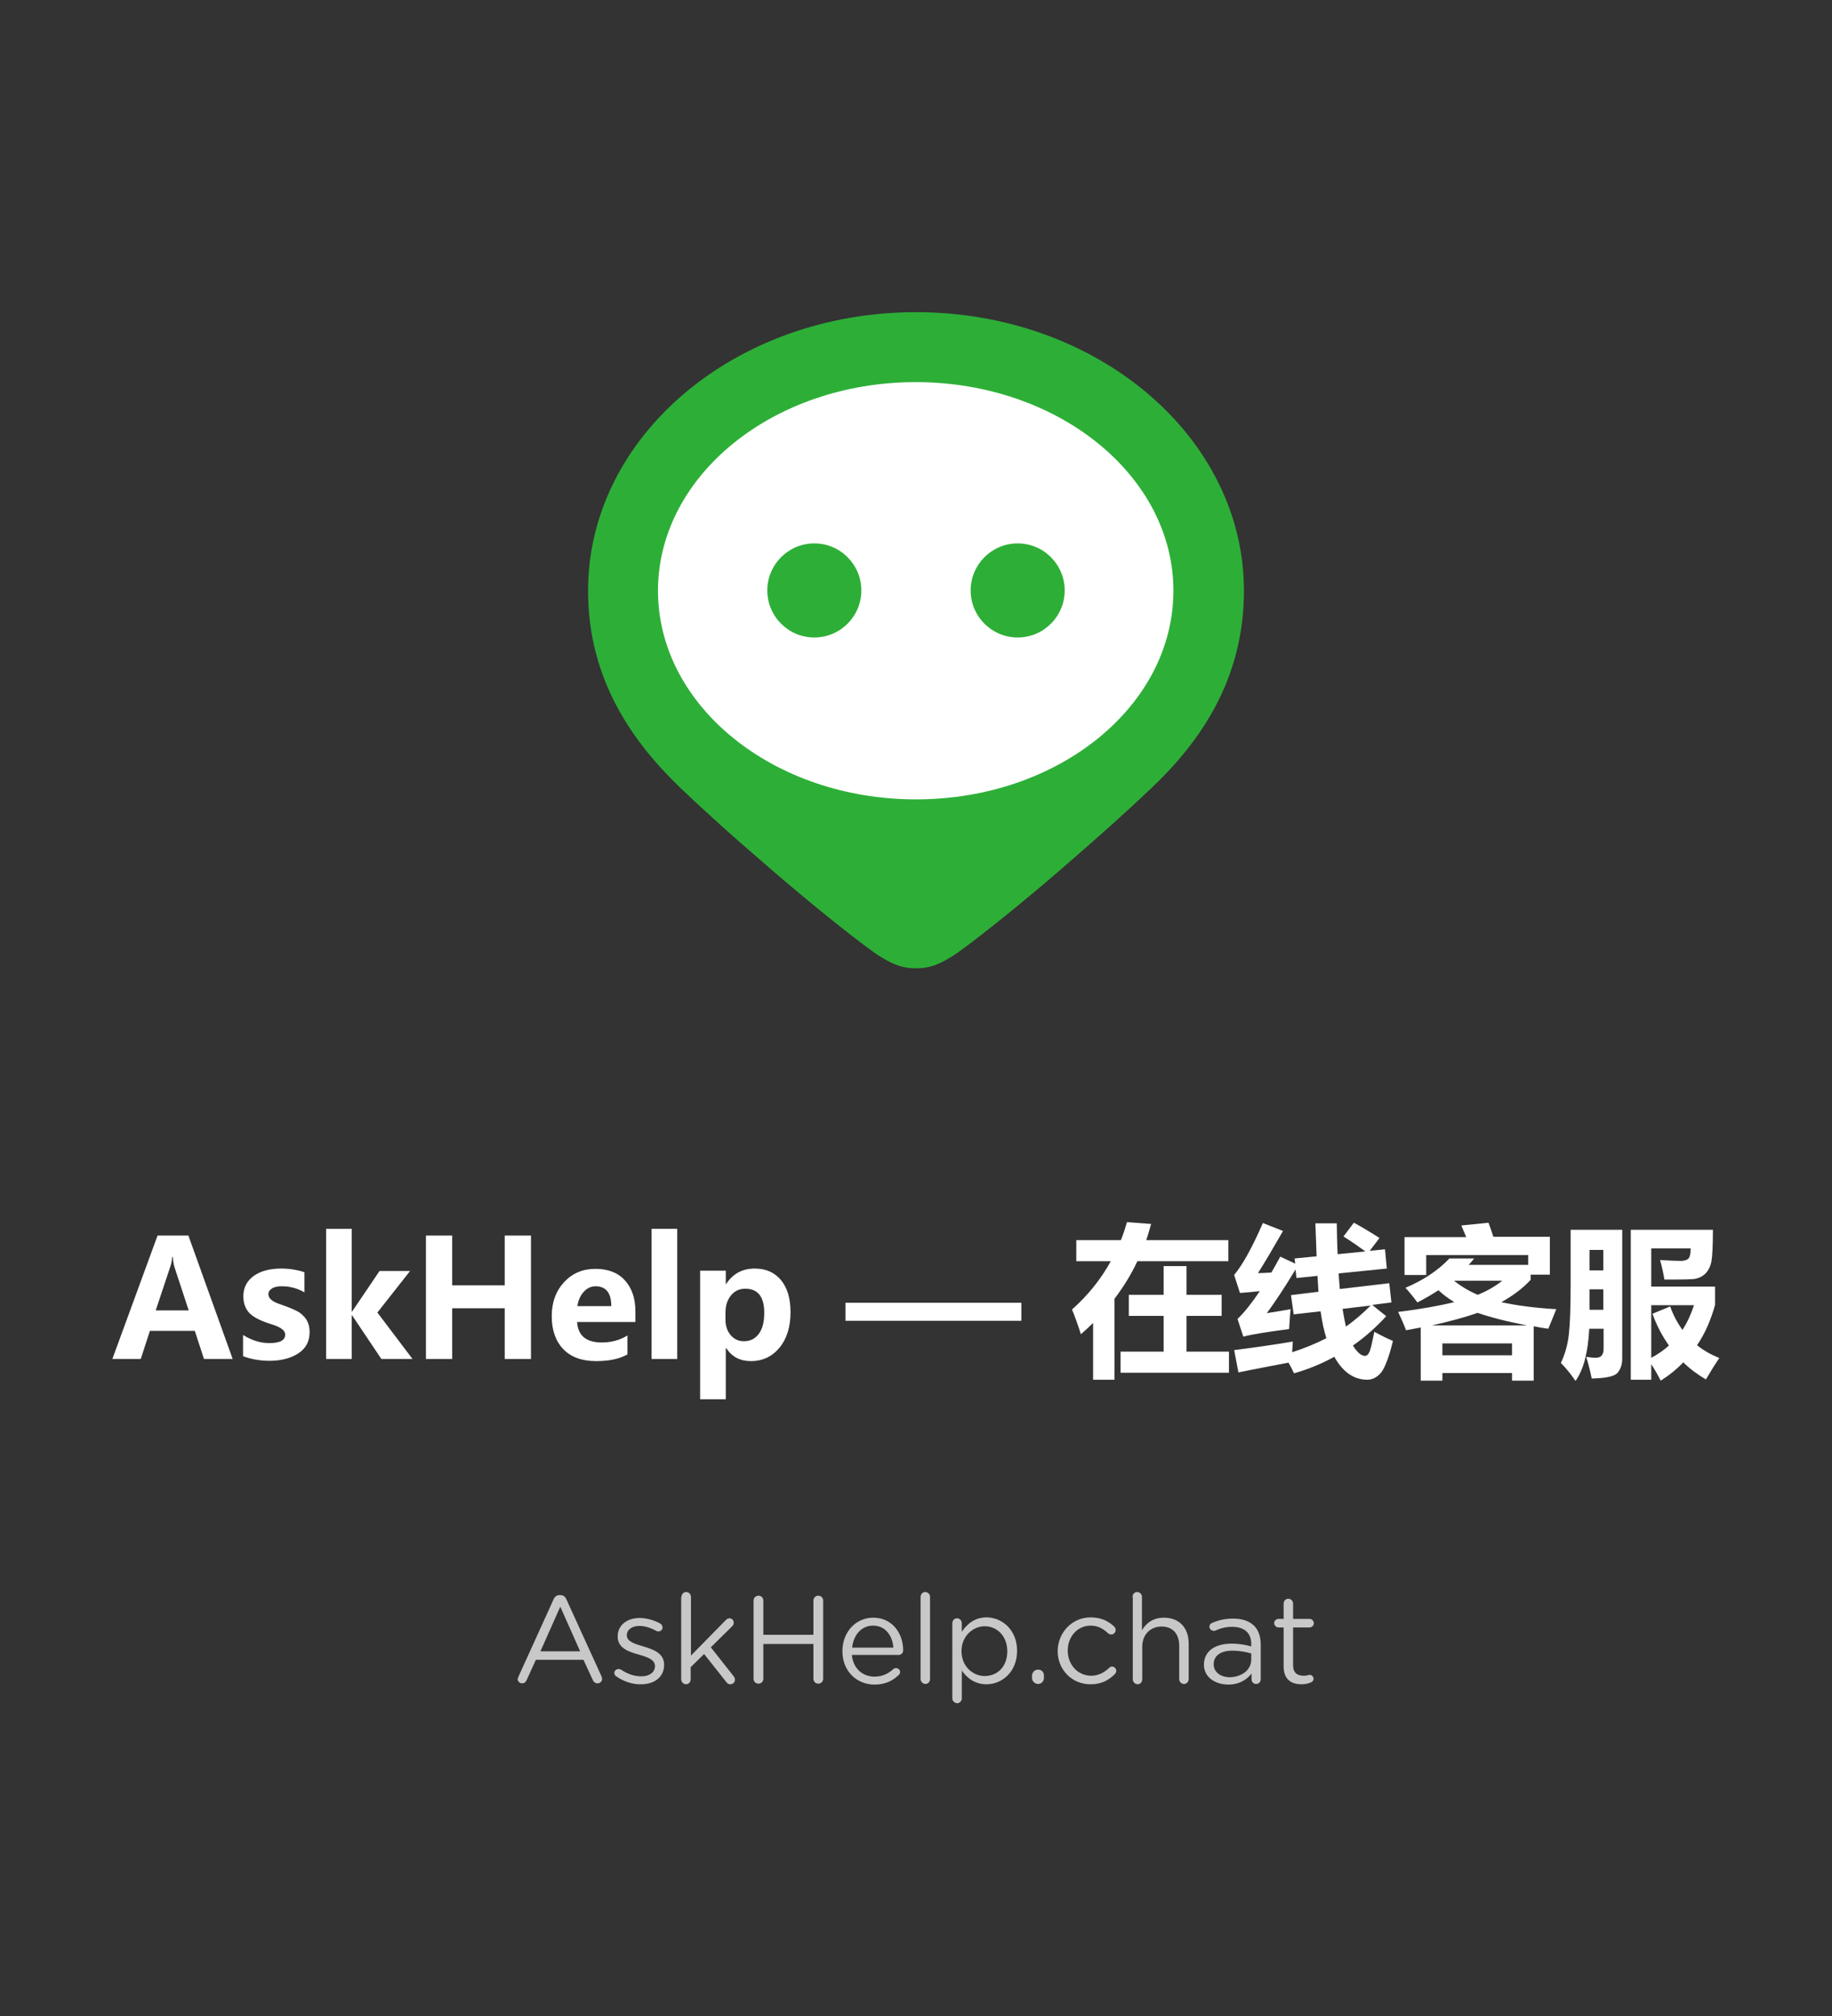 <?xml version="1.0" encoding="utf-8"?>
<!-- Generator: Adobe Illustrator 22.1.0, SVG Export Plug-In . SVG Version: 6.00 Build 0)  -->
<svg version="1.1" id="Layer_1" xmlns="http://www.w3.org/2000/svg" xmlns:xlink="http://www.w3.org/1999/xlink" x="0px" y="0px"
	 viewBox="0 0 600 660" style="enable-background:new 0 0 600 660;" xml:space="preserve">
<rect x="0" y="0" width="600" height="660" fill="#333333" stroke="none"/>
<style type="text/css">
	.st0{fill:#2DAF37;}
	.st1{fill:#FFFFFF;}
	.st2{fill:#C8C8C8;}
</style>
<g>
	<path class="st0" d="M300,102.2L300,102.2L300,102.2c-59.4,0-107.4,40.8-107.4,91.2c0,29.5,15,49.9,30.3,64.6
		c8,7.6,16.1,15,30.9,27.7c14.4,12.4,29.9,24.6,34.4,27.4c4.5,2.8,7.5,3.9,11.8,3.9l0,0l0,0c4.3,0,7.3-1.1,11.8-3.9s20-15,34.4-27.4
		c14.7-12.7,22.9-20.1,30.9-27.7c15.4-14.6,30.3-35,30.3-64.6C407.4,143,359.3,102.2,300,102.2z"/>
	<path class="st1" d="M300,261.7L300,261.7L300,261.7L300,261.7L300,261.7L300,261.7L300,261.7c-46.7,0-84.5-30.6-84.5-68.3
		s37.8-68.3,84.4-68.3l0,0l0,0l0,0l0,0l0,0l0,0c46.6,0,84.4,30.6,84.4,68.3S346.7,261.7,300,261.7z"/>
	<path class="st0" d="M348.7,193.3c0,8.5-6.9,15.4-15.4,15.4s-15.4-6.9-15.4-15.4c0-8.5,6.9-15.4,15.4-15.4
		C341.8,177.9,348.7,184.8,348.7,193.3z"/>
	<path class="st0" d="M282.1,193.3c0,8.5-6.9,15.4-15.4,15.4s-15.4-6.9-15.4-15.4c0-8.5,6.9-15.4,15.4-15.4S282.1,184.8,282.1,193.3
		z"/>
</g>
<g>
	<path class="st2" d="M169.8,548.9l11.5-25.3c0.4-0.9,1-1.4,2-1.4h0.2c1,0,1.6,0.5,2,1.4l11.5,25.2c0.1,0.3,0.2,0.6,0.2,0.8
		c0,0.9-0.7,1.5-1.5,1.5c-0.8,0-1.3-0.5-1.6-1.2l-3-6.5h-15.6l-3,6.6c-0.3,0.7-0.8,1.1-1.5,1.1c-0.8,0-1.5-0.7-1.5-1.5
		C169.6,549.6,169.7,549.3,169.8,548.9z M190,540.6l-6.5-14.6l-6.5,14.6H190z"/>
	<path class="st2" d="M201.8,548.8c-0.3-0.2-0.6-0.6-0.6-1.1c0-0.7,0.6-1.3,1.4-1.3c0.3,0,0.6,0.1,0.8,0.2c2.2,1.5,4.4,2.2,6.7,2.2
		c2.5,0,4.4-1.3,4.4-3.3v-0.1c0-2.1-2.5-2.9-5.2-3.7c-3.3-0.9-7-2.1-7-5.9v-0.1c0-3.6,3-6,7.2-6c2.2,0,4.7,0.7,6.7,1.8
		c0.4,0.2,0.8,0.7,0.8,1.3c0,0.7-0.6,1.3-1.4,1.3c-0.3,0-0.5-0.1-0.7-0.2c-1.8-1-3.7-1.6-5.5-1.6c-2.5,0-4.1,1.3-4.1,3v0.1
		c0,2,2.6,2.8,5.4,3.6c3.3,1,6.8,2.2,6.8,6v0.1c0,4-3.3,6.3-7.5,6.3C207.1,551.5,204.1,550.4,201.8,548.8z"/>
	<path class="st2" d="M223.2,522.8c0-0.9,0.7-1.6,1.5-1.6c0.9,0,1.6,0.7,1.6,1.6V542l11.4-11.6c0.4-0.4,0.7-0.6,1.2-0.6
		c0.9,0,1.4,0.7,1.4,1.5c0,0.5-0.2,0.8-0.6,1.2l-6.9,6.8l7.5,9.5c0.3,0.4,0.4,0.7,0.4,1.1c0,0.9-0.7,1.5-1.5,1.5
		c-0.6,0-0.9-0.2-1.3-0.7l-7.3-9.2l-4.4,4.3v4c0,0.9-0.7,1.6-1.5,1.6s-1.6-0.7-1.6-1.6V522.8z"/>
	<path class="st2" d="M246.8,524c0-0.9,0.7-1.6,1.6-1.6c0.9,0,1.6,0.7,1.6,1.6v11.2h16.4V524c0-0.9,0.7-1.6,1.6-1.6
		c0.9,0,1.6,0.7,1.6,1.6v25.6c0,0.9-0.7,1.6-1.6,1.6c-0.9,0-1.6-0.7-1.6-1.6v-11.4H250v11.4c0,0.9-0.7,1.6-1.6,1.6
		c-0.9,0-1.6-0.7-1.6-1.6V524z"/>
	<path class="st2" d="M286.4,551.5c-5.8,0-10.5-4.4-10.5-10.9v-0.1c0-6.1,4.3-10.9,10.1-10.9c6.2,0,9.8,5.1,9.8,10.7
		c0,0.9-0.7,1.5-1.5,1.5H279c0.4,4.6,3.7,7.1,7.4,7.1c2.6,0,4.5-1,6.1-2.4c0.2-0.2,0.5-0.4,0.9-0.4c0.8,0,1.4,0.6,1.4,1.3
		c0,0.4-0.2,0.7-0.5,1C292.3,550.3,289.9,551.5,286.4,551.5z M292.6,539.4c-0.3-3.8-2.5-7.2-6.7-7.2c-3.7,0-6.4,3-6.8,7.2H292.6z"/>
	<path class="st2" d="M301.5,522.8c0-0.9,0.7-1.6,1.5-1.6c0.9,0,1.6,0.7,1.6,1.6v26.9c0,0.9-0.7,1.6-1.5,1.6s-1.6-0.7-1.6-1.6V522.8
		z"/>
	<path class="st2" d="M311.9,531.4c0-0.9,0.7-1.6,1.5-1.6c0.9,0,1.6,0.7,1.6,1.6v2.8c1.7-2.5,4.2-4.7,8.1-4.7c5,0,10,4,10,10.9v0.1
		c0,6.9-5,10.9-10,10.9c-3.9,0-6.4-2.1-8.1-4.5v9.1c0,0.9-0.7,1.6-1.5,1.6s-1.6-0.7-1.6-1.6V531.4z M329.9,540.6L329.9,540.6
		c0-5-3.4-8.2-7.4-8.2c-3.9,0-7.6,3.3-7.6,8.1v0.1c0,4.9,3.7,8.1,7.6,8.1C326.6,548.7,329.9,545.7,329.9,540.6z"/>
	<path class="st2" d="M340,546.6c1.1,0,1.9,0.8,1.9,1.9v0.8c0,1.1-0.8,2-1.9,2c-1.1,0-2-0.9-2-2v-0.8
		C338.1,547.4,338.9,546.6,340,546.6z"/>
	<path class="st2" d="M346.4,540.6L346.4,540.6c0-6,4.6-11.1,10.8-11.1c3.5,0,5.9,1.3,7.7,3c0.2,0.2,0.5,0.6,0.5,1.1
		c0,0.9-0.7,1.5-1.5,1.5c-0.4,0-0.8-0.2-1-0.4c-1.5-1.4-3.2-2.5-5.7-2.5c-4.3,0-7.5,3.6-7.5,8.1v0.1c0,4.6,3.3,8.2,7.7,8.2
		c2.4,0,4.3-1.1,5.9-2.6c0.2-0.2,0.5-0.4,0.9-0.4c0.8,0,1.4,0.7,1.4,1.4c0,0.4-0.2,0.7-0.4,1c-2,2-4.4,3.4-7.9,3.4
		C351,551.5,346.4,546.5,346.4,540.6z"/>
	<path class="st2" d="M370.9,522.8c0-0.9,0.7-1.6,1.5-1.6c0.9,0,1.6,0.7,1.6,1.6v10.9c1.4-2.3,3.6-4.1,7.2-4.1
		c5.1,0,8.1,3.4,8.1,8.4v11.7c0,0.9-0.7,1.6-1.5,1.6c-0.9,0-1.6-0.7-1.6-1.6v-10.9c0-3.9-2.1-6.3-5.8-6.3c-3.6,0-6.3,2.6-6.3,6.6
		v10.7c0,0.9-0.7,1.6-1.5,1.6s-1.6-0.7-1.6-1.6V522.8z"/>
	<path class="st2" d="M394.3,545L394.3,545c0-4.5,3.7-6.9,9-6.9c2.7,0,4.6,0.4,6.5,0.9v-0.7c0-3.8-2.3-5.7-6.3-5.7
		c-2.1,0-3.9,0.5-5.4,1.2c-0.2,0.1-0.4,0.1-0.6,0.1c-0.7,0-1.4-0.6-1.4-1.3c0-0.7,0.4-1.1,0.9-1.3c2.1-0.9,4.2-1.4,6.9-1.4
		c3,0,5.2,0.8,6.8,2.3c1.4,1.4,2.2,3.5,2.2,6.1v11.5c0,0.9-0.7,1.5-1.5,1.5c-0.9,0-1.5-0.7-1.5-1.5v-1.9c-1.5,1.9-3.9,3.6-7.6,3.6
		C398.3,551.5,394.3,549.3,394.3,545z M409.8,543.3v-2c-1.5-0.4-3.6-0.9-6.2-0.9c-3.9,0-6.1,1.7-6.1,4.4v0.1c0,2.6,2.4,4.2,5.3,4.2
		C406.7,549,409.8,546.7,409.8,543.3z"/>
	<path class="st2" d="M420.4,545.5v-12.7h-1.7c-0.7,0-1.4-0.7-1.4-1.4c0-0.8,0.7-1.4,1.4-1.4h1.7v-5c0-0.9,0.7-1.6,1.5-1.6
		c0.9,0,1.6,0.7,1.6,1.6v5h5.4c0.8,0,1.4,0.7,1.4,1.4c0,0.8-0.7,1.4-1.4,1.4h-5.4v12.3c0,2.6,1.4,3.5,3.5,3.5c1.1,0,1.7-0.3,1.9-0.3
		c0.7,0,1.3,0.6,1.3,1.3c0,0.6-0.4,1-0.9,1.2c-0.9,0.4-1.9,0.6-3.1,0.6C422.9,551.4,420.4,549.8,420.4,545.5z"/>
</g>
<g>
	<path class="st1" d="M76.2,444.9h-9.4l-3-9.2H49.1l-3,9.2h-9.3l14.8-40.4h10.1L76.2,444.9z M61.8,429l-4.6-14
		c-0.3-0.9-0.5-2.1-0.6-3.5h-0.2c-0.1,1.2-0.3,2.3-0.7,3.4L51,429H61.8z"/>
	<path class="st1" d="M79.7,437.1c2.9,1.8,5.7,2.6,8.5,2.6c3.5,0,5.2-0.9,5.2-2.8c0-1.3-1.4-2.4-4.3-3.3c-3.6-1.1-6-2.3-7.4-3.7
		c-1.3-1.4-2-3.2-2-5.5c0-2.8,1.1-5,3.4-6.7c2.3-1.6,5.3-2.4,9-2.4c2.6,0,5.2,0.4,7.6,1.2v6.6c-2.2-1.3-4.7-2-7.4-2
		c-1.3,0-2.4,0.2-3.2,0.7c-0.8,0.5-1.2,1.1-1.2,1.9c0,1.3,1.2,2.4,3.6,3.2c2.6,0.9,4.6,1.7,5.9,2.4c1.3,0.7,2.3,1.7,3,2.8
		c0.7,1.2,1,2.5,1,4c0,3-1.2,5.3-3.6,6.9s-5.6,2.5-9.5,2.5c-3.1,0-6-0.5-8.7-1.5V437.1z"/>
	<path class="st1" d="M135.1,444.9h-10.2l-9.6-14.3h-0.1v14.3h-8.4v-42.6h8.4v27.1h0.1l9-13.3h10l-10.7,13.6L135.1,444.9z"/>
	<path class="st1" d="M173.9,444.9h-8.6v-16.6h-17.2v16.6h-8.6v-40.4h8.6v16.3h17.2v-16.3h8.6V444.9z"/>
	<path class="st1" d="M208,432.8h-19c0.3,4.5,3,6.7,8.1,6.7c3.2,0,6-0.8,8.4-2.3v6.2c-2.6,1.5-6.1,2.2-10.3,2.2
		c-4.6,0-8.2-1.3-10.7-3.9c-2.5-2.6-3.8-6.2-3.8-10.8c0-4.6,1.4-8.3,4.1-11.2c2.7-2.9,6.1-4.3,10.2-4.3c4.1,0,7.3,1.2,9.6,3.7
		c2.3,2.5,3.5,5.9,3.5,10.2V432.8z M200.2,427.6c0-4.3-1.7-6.5-5.2-6.5c-1.4,0-2.7,0.6-3.8,1.8c-1.1,1.2-1.8,2.7-2.1,4.7H200.2z"/>
	<path class="st1" d="M213.4,444.9v-42.6h8.4v42.6H213.4z"/>
	<path class="st1" d="M237.7,441.4v16.7h-8.4V416h8.4v4.4h0.1c2.2-3.4,5.3-5.1,9.4-5.1c3.7,0,6.5,1.3,8.6,3.8
		c2.1,2.6,3.1,6,3.1,10.5c0,4.8-1.2,8.7-3.6,11.6c-2.4,2.9-5.5,4.4-9.4,4.4c-3.5,0-6.2-1.4-8-4.2H237.7z M237.6,432.1
		c0,2,0.6,3.7,1.7,5c1.1,1.3,2.6,2,4.3,2c2.1,0,3.7-0.8,4.9-2.4c1.2-1.6,1.8-3.9,1.8-6.9c0-5.3-2.1-7.9-6.2-7.9
		c-1.9,0-3.5,0.7-4.7,2.2c-1.2,1.5-1.8,3.3-1.8,5.6V432.1z"/>
	<path class="st1" d="M334.5,432.4h-57.6v-5.9h57.6V432.4z"/>
	<path class="st1" d="M352.6,406h14.5c0.8-1.9,1.4-3.9,2-5.9l7.9,0.6c-0.5,1.8-1,3.6-1.6,5.3h26.9v6.9h-29.8
		c-2,4.3-4.6,8.5-7.5,12.3v26.5h-7v-18.6c-1.3,1.3-2.6,2.5-4,3.7c-1-3.2-2-5.9-2.9-8.1c5.3-4.7,9.5-10,12.7-15.8h-11.3V406z
		 M366.9,442.5h14.2v-11.7h-11.4v-6.9h11.4v-9.4h7.5v9.4h11.5v6.9h-11.5v11.7h13.9v6.9h-35.5V442.5z"/>
	<path class="st1" d="M405.6,449.3l-1.4-7.3c6.3-0.8,12.7-1.7,19.2-2.8c-0.1,1.1-0.1,2.3-0.2,3.5c4-1.3,7.7-2.8,11.2-4.6
		c-0.8-2.5-1.4-5.4-1.9-8.8l-8.8,1l-0.9-6.3l9-1.1l-0.3-5.2l-6.9,0.7l-0.3-2.8c-3.5,5.8-6.6,10.5-9.4,14.3c3.1-0.5,5.7-0.9,7.8-1.3
		c-0.2,1.4-0.3,3.6-0.5,6.5c-7.5,1-12.5,1.8-15,2.5l-1.9-5.8c2.2-2.1,4.6-5.1,7.3-9.1c-1.9,0.2-4,0.4-6.5,0.6l-1.9-5.9
		c2.9-3.5,6-9.2,9.4-17l6.6,2.6c-3.1,5.4-5.8,10-8.2,13.8c1.3,0,2.8-0.1,4.4-0.2c0.9-1.6,1.9-3.3,2.9-5.2l4.9,2.3l-0.2-1.7l7.2-0.7
		l-0.4-10.8h7c0.1,3.5,0.1,6.9,0.3,10.1l9.1-0.9c-2.1-1.5-4.5-3.2-7.2-4.9l3.4-4.5c2.8,1.5,5.6,3.2,8.4,5l-3.2,4.2l5-0.5l0.6,6.3
		l-15.8,1.6l0.4,5.1l16.2-1.9l0.7,6.3l-6.3,0.8l4.6,3.7c-3.4,3.7-7,6.9-10.9,9.6c1.4,2.3,2.8,3.4,3.9,3.4c0.6,0,1.1-0.4,1.5-1.3
		c0.4-0.8,0.9-3.1,1.6-6.6c2.4,1.3,4.4,2.3,6.1,3c-1.3,5.4-2.7,8.9-3.9,10.4c-1.3,1.5-2.8,2.3-4.5,2.3c-4.4,0-8-2.5-10.8-7.5
		c-4.2,2.3-8.6,4.1-13.2,5.4c-0.5-1.1-1.1-2.3-1.8-3.5C415.9,447.3,410.4,448.3,405.6,449.3z M448.9,427.4l-9.2,1.1
		c0.3,2,0.7,3.9,1.1,5.8C443.8,432.2,446.4,429.9,448.9,427.4z"/>
	<path class="st1" d="M465.3,452.1v-17.5c-1.6,0.3-3.2,0.6-4.8,0.9c-0.8-2.1-1.7-4.1-2.6-6c7.3-0.9,13.4-2,18.4-3.2
		c-1.8-1.1-3.6-2.4-5.2-3.9c-2.1,1.4-4.4,2.7-6.9,4c-1.3-1.8-2.6-3.4-3.9-4.8c5.9-2.5,10.7-5.7,14.4-9.6h8.1
		c-0.6,0.7-1.1,1.4-1.8,2.1h19.5v-3.2h-33.4v6.5h-7.1v-12.4h20.2l-1.6-3.8l8.9-0.9c0.5,1.3,1,2.8,1.6,4.6h18.5v12.4h-6.3v1.7
		c-2.6,2.8-5.8,5.2-9.6,7.3c5,1.1,11,1.9,18,2.3l-2.6,6.4c-1.7-0.2-3.2-0.5-4.8-0.8v17.8h-7.1v-2.5h-22.8v2.5H465.3z M483.9,429.8
		c-4.2,1.5-9.1,2.8-14.9,4.1h31.1C493.7,432.7,488.3,431.3,483.9,429.8z M495.2,439.8h-22.8v3.9h22.8V439.8z M484,423.9
		c2.9-1.2,5.6-2.7,8-4.6h-15.8C478.5,421.1,481.1,422.7,484,423.9z"/>
	<path class="st1" d="M516,452.1c-1.5-2.2-3.1-4.2-4.8-5.9c1.3-2.7,2.2-5.8,2.6-9.2c0.4-3.4,0.6-8.9,0.6-16.6v-17.8h16.9v42.1
		c0,1.9-0.5,3.5-1.5,4.7c-1,1.2-3.8,1.8-8.5,1.9c-0.5-2.5-1.1-4.9-1.8-7.1c1.1,0.2,2.2,0.3,3.2,0.3c1.7,0,2.5-1,2.5-3V435h-4.7
		C520.1,442.6,518.7,448.3,516,452.1z M520.6,428.8h4.5v-6.7h-4.5C520.6,424.5,520.6,426.7,520.6,428.8z M525.1,409.2h-4.5v6.7h4.5
		V409.2z M561.7,421.2v6c-1.4,5-3.3,9.4-5.9,13.2c2.1,1.7,4.6,3.1,7.3,4.2c-1.4,2-2.8,4.3-4.4,7c-2.7-1.6-5.2-3.4-7.4-5.6
		c-2.2,2.3-4.7,4.3-7.4,6c-0.9-1.8-2-3.7-3.1-5.4v5.1h-6.7v-49.1H561c0,5.3-0.2,8.8-0.5,10.4c-0.3,1.6-1,2.9-1.8,3.8
		c-0.9,0.9-1.9,1.5-3.2,1.8c-1.2,0.3-4.7,0.3-10.4,0.3c-0.3-2-0.8-4.2-1.4-6.4c3,0.2,5.2,0.3,6.7,0.3c1,0,1.8-0.2,2.4-0.6
		c0.6-0.4,0.9-1.6,0.9-3.5h-12.9v12.5H561.7z M547,427.7c1,2.9,2.4,5.4,4,7.7c1.6-2.4,2.8-5.1,3.8-8.1h-14v17.2
		c2.2-1.1,4.1-2.5,5.8-4c-2.2-3.1-4-6.5-5.4-10.4L547,427.7z"/>
</g>
</svg>
